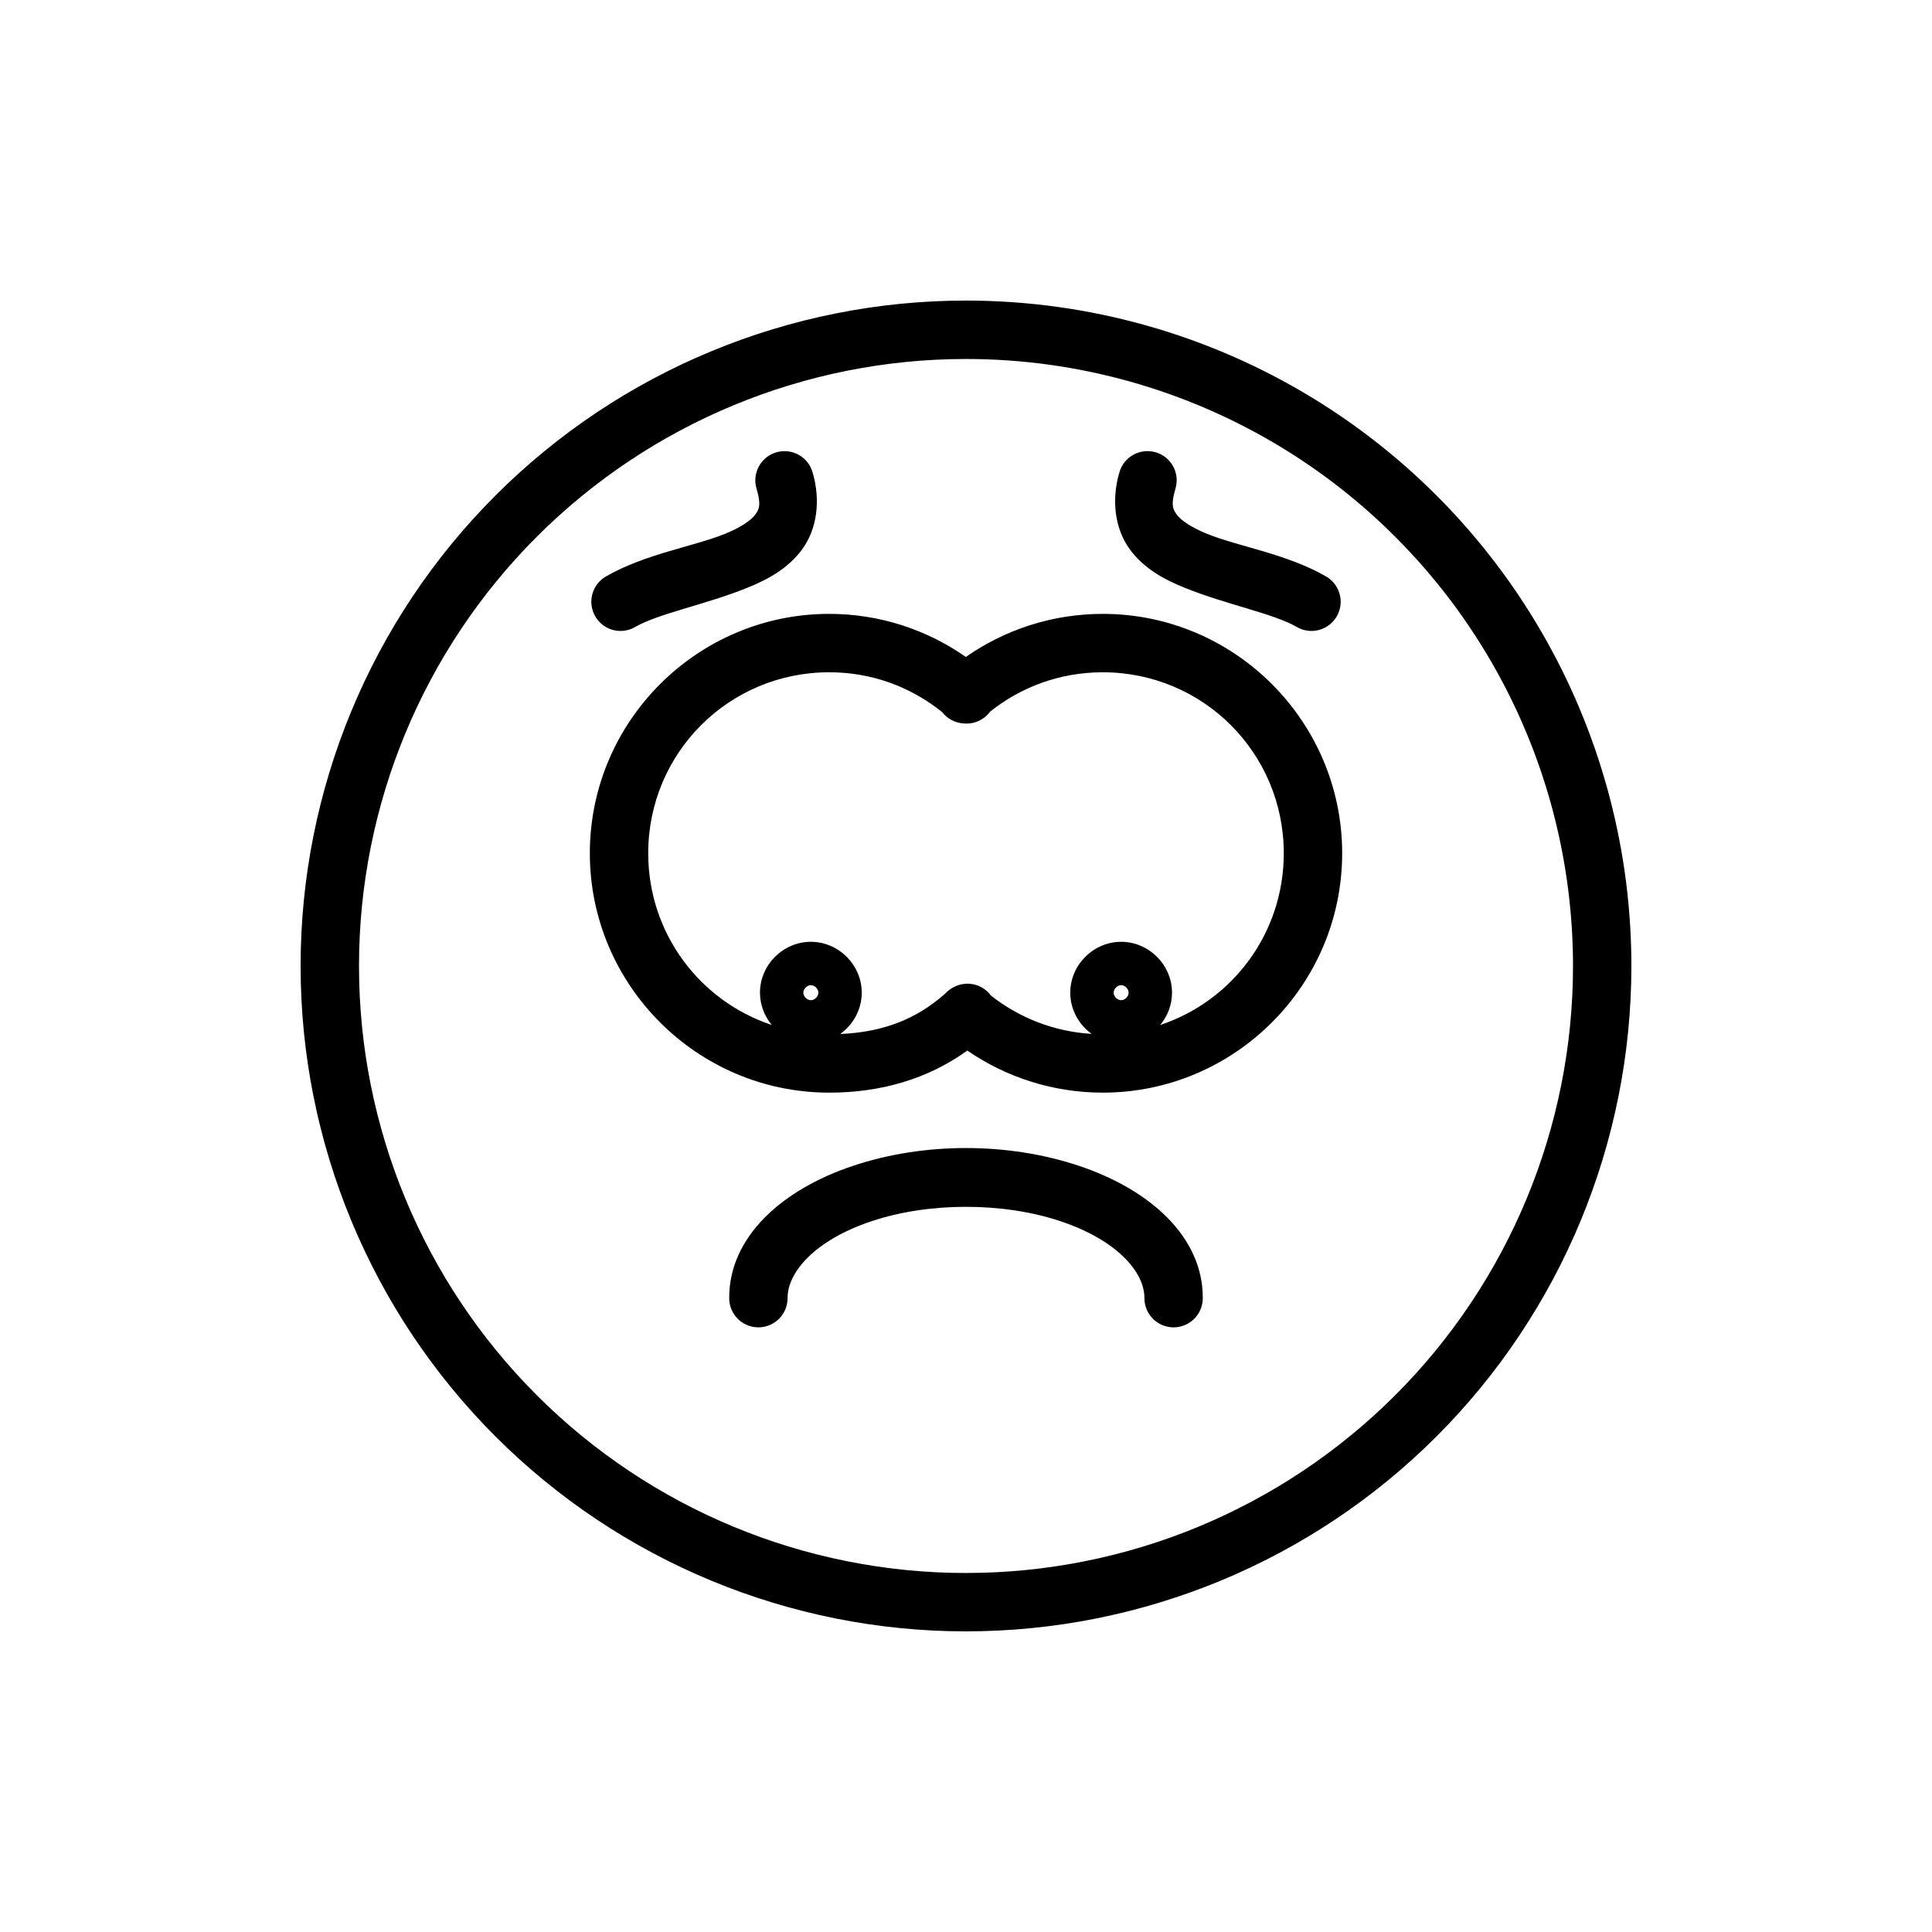 <?xml version="1.0" encoding="UTF-8"?>
<!-- Uploaded to: SVG Repo, www.svgrepo.com, Generator: SVG Repo Mixer Tools -->
<svg fill="#000000" width="800px" height="800px" version="1.1" viewBox="144 144 512 512" xmlns="http://www.w3.org/2000/svg">
 <path d="m400 576.33c-46.762 0-91.621-18.582-124.69-51.648s-51.648-77.922-51.648-124.69c0-46.762 18.578-91.621 51.648-124.69 33.066-33.066 77.922-51.648 124.69-51.648 32.633 0 64.336 9.047 91.754 25.75 11.871 7.234 22.941 15.902 32.934 25.895 11.633 11.633 21.473 24.727 29.34 38.844 14.5 26.02 22.305 55.531 22.305 85.844 0 46.762-18.578 91.621-51.648 124.69-33.066 33.066-77.922 51.648-124.69 51.648zm0-15.473c42.664 0 83.578-16.945 113.75-47.113 30.168-30.168 47.113-71.078 47.113-113.75 0-27.656-7.121-54.574-20.348-78.312-7.18-12.879-16.152-24.82-26.766-35.434-9.117-9.117-19.211-17.023-30.043-23.621-25.012-15.238-53.93-23.492-83.703-23.492-42.664 0-83.578 16.945-113.75 47.113-30.168 30.168-47.113 71.078-47.113 113.75 0 42.664 16.945 83.578 47.113 113.75 30.168 30.168 71.078 47.113 113.75 47.113zm-55.133-65.098c-4.269-0.062-7.68-3.574-7.621-7.844 0-16.141 13.953-28.648 32.789-34.949 18.836-6.301 41.09-6.301 59.926 0 18.836 6.301 32.789 18.809 32.789 34.949 0.031 2.07-0.77 4.066-2.227 5.543-1.453 1.473-3.438 2.305-5.508 2.305s-4.055-0.832-5.508-2.305c-1.457-1.477-2.258-3.473-2.227-5.543 0-6.644-7.019-15.188-22.227-20.277-15.207-5.09-34.898-5.09-50.105 0s-22.227 13.633-22.227 20.277h-0.004c0.031 2.09-0.789 4.106-2.266 5.582-1.48 1.48-3.496 2.297-5.586 2.262zm18.883-62.199c-34.945 0-63.438-28.492-63.438-63.438s28.492-63.438 63.438-63.438c13.461 0 25.945 4.242 36.207 11.418 10.289-7.184 22.828-11.418 36.293-11.418 34.945 0 63.438 28.492 63.438 63.438s-28.492 63.438-63.438 63.438c-13.297 0-25.691-4.129-35.906-11.152-10.426 7.531-22.918 11.152-36.594 11.152zm2.91-15.539c11.336-0.484 20.18-3.891 27.895-10.77h-0.004c0.477-0.508 1.016-0.945 1.609-1.309 3.434-2.234 8.012-1.41 10.445 1.887 7.441 5.863 16.617 9.555 26.691 10.16-3.41-2.465-5.668-6.461-5.668-10.918 0-7.356 6.129-13.484 13.484-13.484s13.484 6.129 13.484 13.484c0 3.227-1.184 6.219-3.129 8.562 19.07-6.332 32.746-24.25 32.746-45.508 0-26.582-21.383-47.965-47.965-47.965-11.336 0-21.672 3.898-29.867 10.438v-0.004c-1.617 2.199-4.269 3.387-6.988 3.125-2.242-0.121-4.324-1.215-5.699-2.992-8.227-6.629-18.531-10.57-29.945-10.57-26.582 0-47.965 21.383-47.965 47.965 0 21.254 13.68 39.172 32.746 45.508-1.945-2.34-3.129-5.332-3.129-8.562 0-7.356 6.129-13.484 13.484-13.484s13.484 6.129 13.484 13.484c0 4.477-2.277 8.488-5.711 10.949zm-7.773-8.961c1.008 0 1.988-0.98 1.988-1.988 0-1.008-0.98-1.988-1.988-1.988-1.008 0-1.988 0.98-1.988 1.988 0 1.008 0.98 1.988 1.988 1.988zm82.227 0c1.008 0 1.988-0.98 1.988-1.988 0-1.008-0.98-1.988-1.988-1.988-1.008 0-1.988 0.98-1.988 1.988 0 1.008 0.98 1.988 1.988 1.988zm50.707-97.855v-0.004c-1.48 0.051-2.941-0.32-4.215-1.078-6.168-3.543-18.598-5.902-29.496-10.293-5.449-2.195-10.883-5.039-14.73-10.301s-4.938-12.82-2.742-20.316l0.004 0.004c0.555-1.996 1.883-3.688 3.695-4.691 1.809-1.008 3.945-1.246 5.934-0.664s3.656 1.938 4.641 3.758c0.98 1.824 1.188 3.965 0.578 5.945-1.242 4.242-0.688 5.371 0.383 6.836 1.07 1.465 3.824 3.387 8.023 5.078 8.398 3.387 21.102 5.305 31.418 11.227v0.004c3.035 1.688 4.578 5.195 3.762 8.574-0.812 3.379-3.781 5.801-7.254 5.918zm-183.1 0-0.004-0.004c-3.574 0.129-6.769-2.211-7.727-5.656-0.957-3.445 0.57-7.102 3.695-8.836 10.312-5.922 23.016-7.84 31.418-11.227 4.199-1.691 6.953-3.613 8.023-5.078 1.07-1.465 1.625-2.594 0.383-6.836v-0.004c-0.609-1.977-0.398-4.117 0.586-5.938 0.98-1.82 2.648-3.176 4.637-3.754 1.984-0.582 4.121-0.344 5.93 0.66 1.809 1.004 3.141 2.691 3.695 4.684 2.195 7.496 1.105 15.055-2.742 20.316-3.848 5.262-9.281 8.105-14.73 10.301-10.898 4.391-23.328 6.75-29.496 10.293l0.004-0.004c-1.117 0.664-2.379 1.035-3.676 1.078z"/>
</svg>